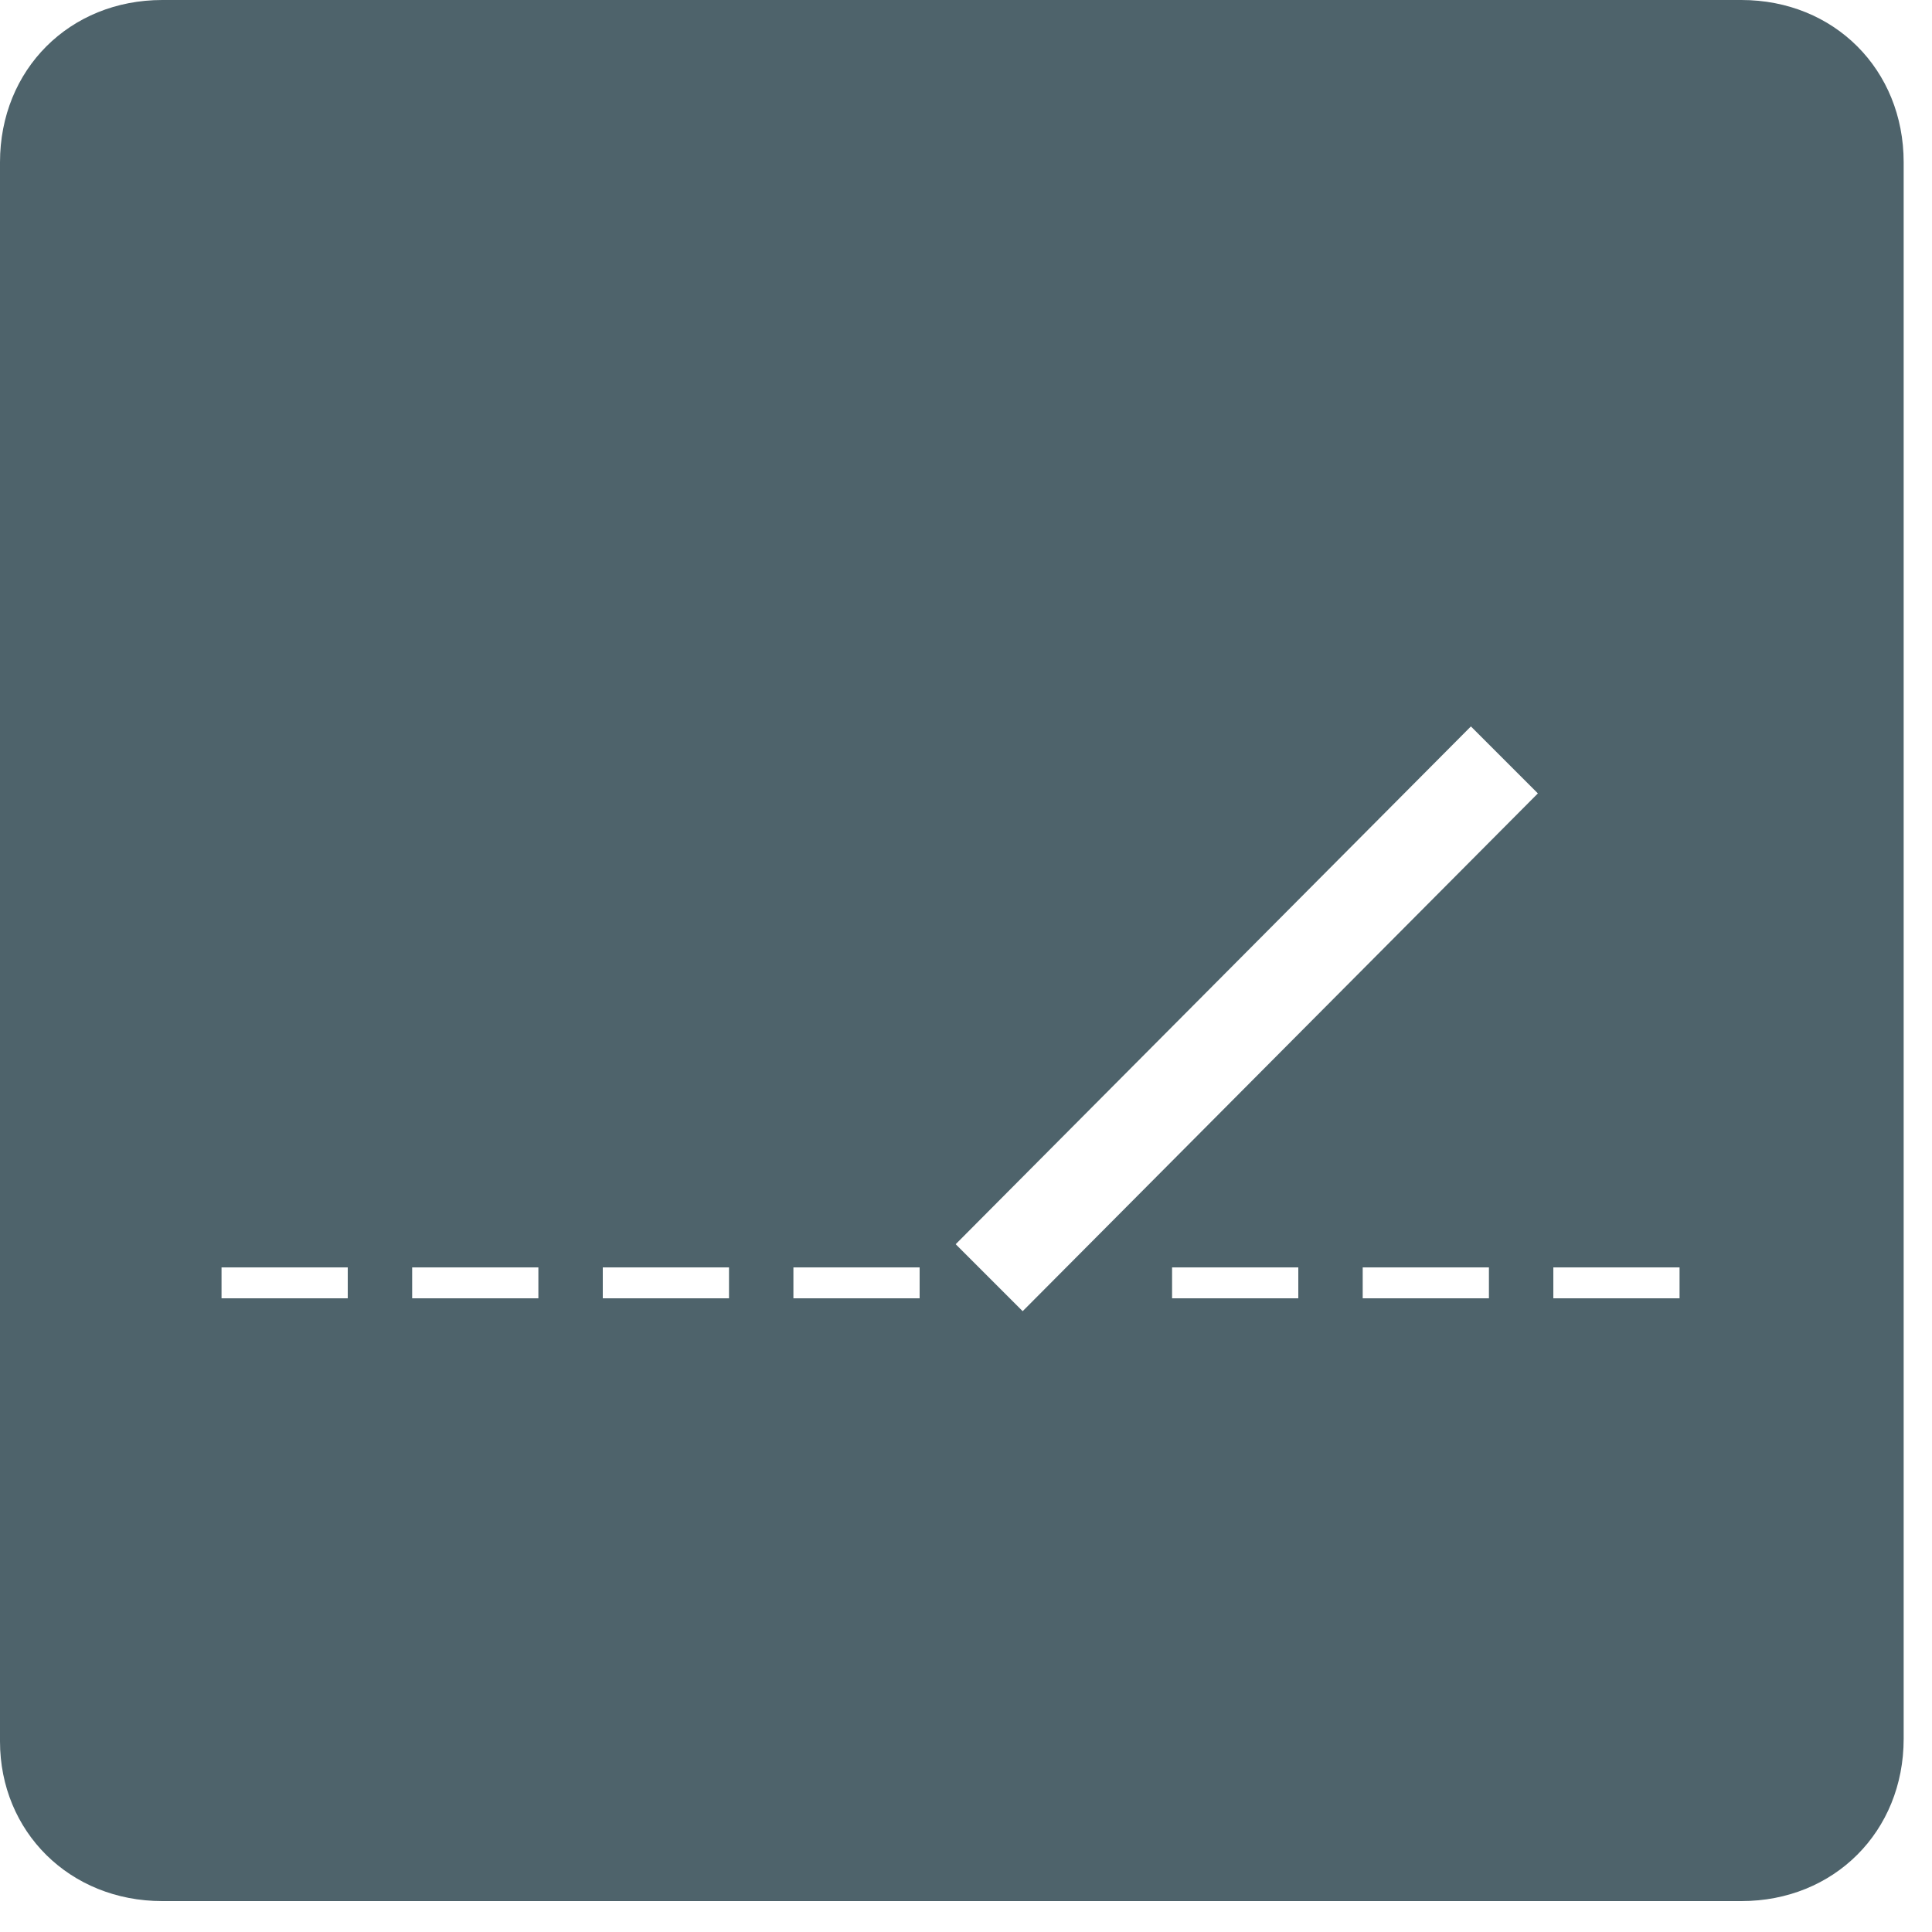 <?xml version="1.0" encoding="UTF-8"?>
<svg xmlns="http://www.w3.org/2000/svg" width="75" height="75" viewBox="0 0 75 75" fill="none" class="filter-icon text-gray-500 hover:text-gray-600 transition-colors">
  <path d="m6.3 73.8h61.3c3.6 0 6.3-2.7 6.3-6.3v-61.2c0-3.6-2.7-6.3-6.3-6.3h-61.3c-3.6 0-6.3 2.7-6.3 6.3v61.3c0 3.5 2.7 6.2 6.3 6.2zm33.4-22.9-2.6-2.6 20-20.1 2.6 2.6zm-31.1-.5v-1.2h4.9v1.2zm7.4 0v-1.2h4.9v1.2zm7.4 0v-1.2h4.9v1.2zm7.4 0v-1.2h4.9v1.2zm14.7 0v-1.2h4.9v1.2zm7.4 0v-1.2h4.9v1.2zm7.4 0v-1.2h4.9v1.2z" fill="#4E636B"></path>
</svg>
